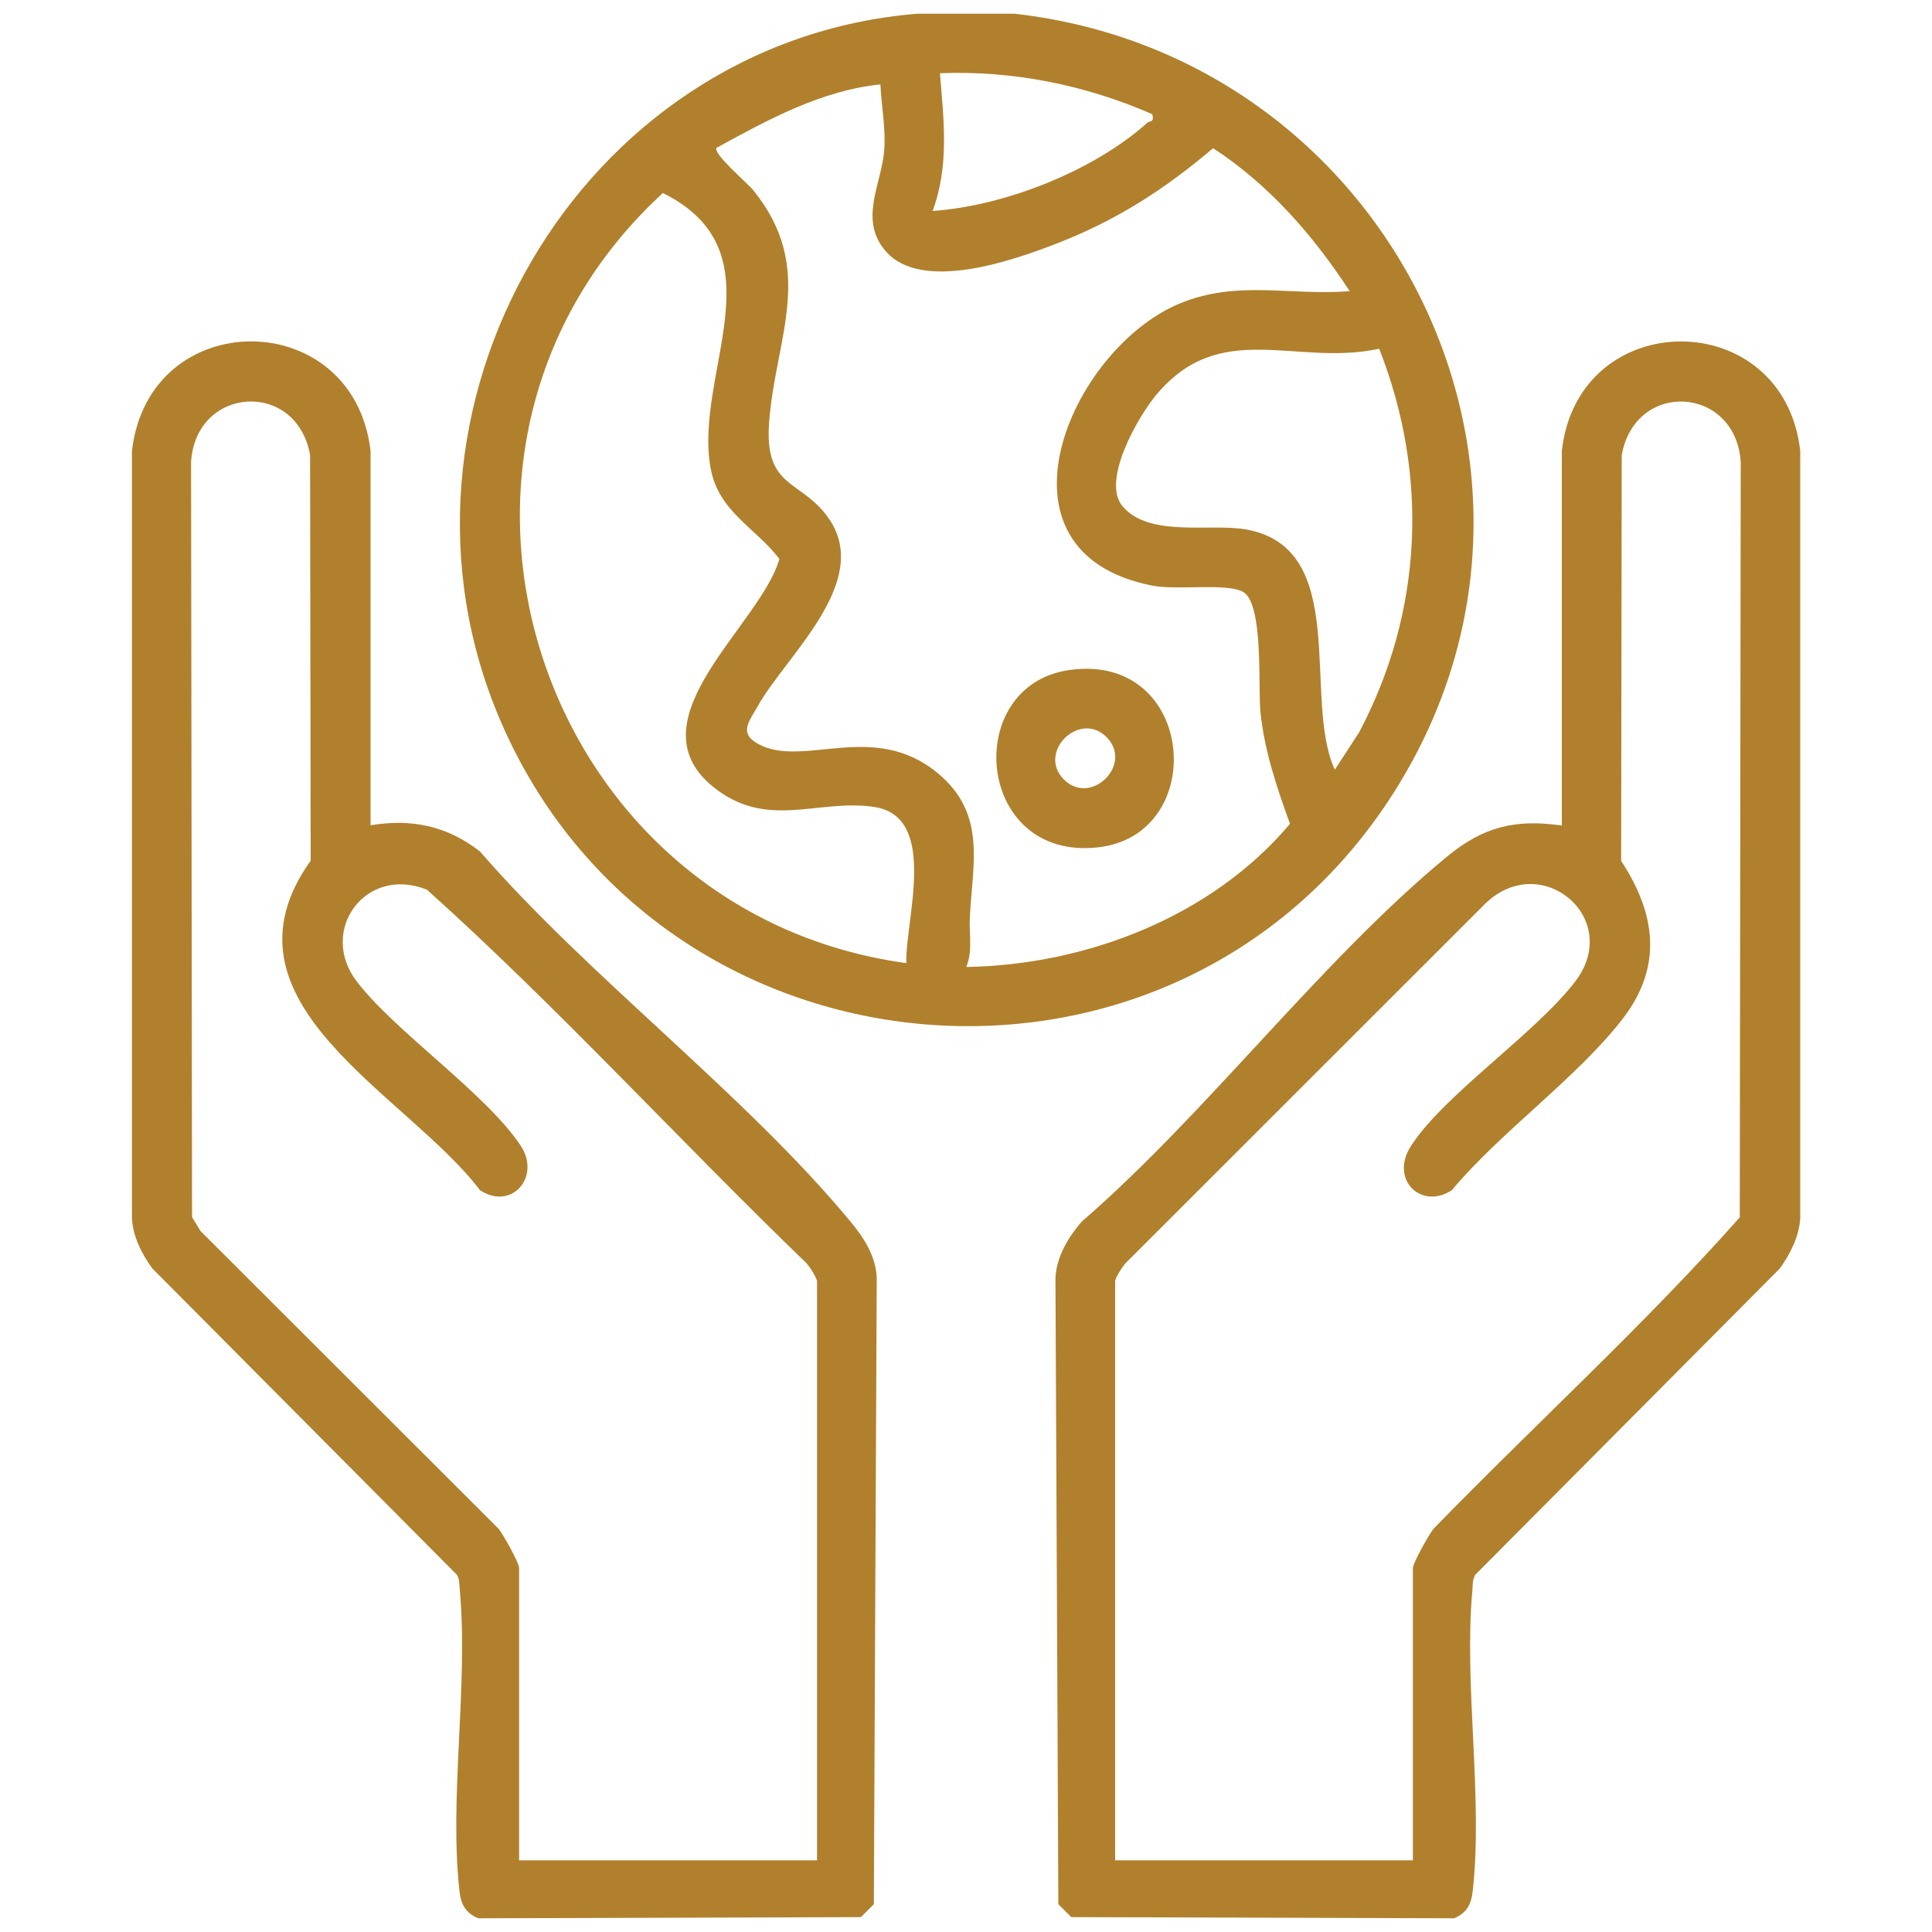 <?xml version="1.0" encoding="UTF-8"?>
<svg id="Layer_2" data-name="Layer 2" xmlns="http://www.w3.org/2000/svg" viewBox="0 0 100 100">
  <defs>
    <style>
      .cls-1 {
        fill: none;
      }

      .cls-2 {
        fill: #b1802c;
      }
    </style>
  </defs>
  <g id="Layer_1-2" data-name="Layer 1">
    <g>
      <rect class="cls-1" width="100" height="100"/>
      <g>
        <path class="cls-2" d="M52.51.71c19.65,2.21,30.5,24.34,19.16,41.03-11.55,16.99-37.57,14.46-45.73-4.35C18.94,21.26,29.92,2.13,47.49.71h5.01ZM59.64,5.91c-3.45-1.51-7.21-2.27-10.99-2.12.2,2.41.49,4.81-.38,7.13,3.73-.26,8.32-2.06,11.12-4.57.13-.11.37.01.25-.44ZM45.57,4.37c-3.06.31-5.83,1.83-8.48,3.28-.21.3,1.63,1.85,1.92,2.22,3.26,4.06,1.13,7.6.8,11.97-.27,3.56,1.73,2.93,3.15,5.09,2.12,3.24-2.27,7.02-3.71,9.57-.47.84-1.05,1.45.02,2.02,2.32,1.25,5.96-1.26,9.28,1.51,2.5,2.08,1.8,4.61,1.65,7.42-.05.87.16,1.79-.19,2.6,6.24-.1,12.73-2.62,16.76-7.41-.68-1.87-1.33-3.8-1.53-5.79-.13-1.25.18-5.64-.91-6.22-.89-.47-3.38-.06-4.69-.32-8.8-1.72-4.26-12.24,1.42-14.6,3-1.24,5.71-.39,8.8-.64-1.89-2.89-4.16-5.5-7.07-7.4-2.52,2.14-5.01,3.74-8.11,4.94-2.24.87-6.94,2.52-8.81.42-1.46-1.64-.23-3.5-.1-5.28.08-1.15-.15-2.25-.2-3.38ZM46.91,49.85c-.06-2.22,1.69-7.57-1.65-8.08-2.91-.45-5.58,1.23-8.38-1.07-4.22-3.48,2.51-8.37,3.46-11.77-1.23-1.62-3.15-2.44-3.56-4.7-.89-4.92,3.72-11.17-2.47-14.24-14.36,13.2-6.57,37.22,12.59,39.86ZM71.39,18.05c-4.33.94-8.23-1.61-11.56,2.41-.95,1.15-2.83,4.43-1.73,5.74,1.36,1.63,4.52.88,6.37,1.2,5.48.94,2.92,8.76,4.62,12.44l1.25-1.92c3.3-6.22,3.63-13.31,1.05-19.86Z"/>
        <path class="cls-2" d="M80.84,42.72v-19.38c.84-7.55,11.49-7.56,12.34,0v39.72c-.06.95-.52,1.85-1.06,2.6l-15.76,15.85c-.15.25-.13.53-.15.81-.45,4.91.57,10.8.01,15.62-.08.66-.34,1.1-.96,1.35l-19.81-.06-.67-.67-.15-32.43c.06-1.1.66-2.08,1.35-2.89,6.5-5.63,12.35-13.48,18.89-18.88,1.88-1.56,3.54-1.98,5.98-1.63ZM73.13,96.3v-15.13c0-.27.82-1.72,1.06-2.03,5.25-5.4,10.88-10.52,15.86-16.13l.05-39.09c-.25-3.95-5.46-4.28-6.16-.36l-.03,21c1.79,2.73,2.17,5.45.09,8.16-2.36,3.06-6.32,5.85-8.85,8.88-1.58,1.05-3.25-.55-2.11-2.3,1.74-2.67,6.38-5.76,8.48-8.48,2.51-3.26-1.72-6.85-4.63-4.06l-18.6,18.59c-.17.17-.57.79-.57.97v29.97h15.42Z"/>
        <path class="cls-2" d="M19.16,42.72c2.12-.36,3.97.02,5.68,1.35,5.72,6.58,13.7,12.54,19.19,19.17.68.82,1.3,1.77,1.35,2.89l-.15,32.43-.67.67-19.81.06c-.62-.26-.88-.69-.96-1.35-.56-4.82.46-10.71.01-15.62-.03-.28,0-.56-.15-.81l-15.76-15.85c-.55-.75-1.01-1.65-1.06-2.6V23.34c.87-7.57,11.47-7.55,12.35,0v19.38ZM42.29,96.3v-29.97c0-.18-.4-.8-.57-.97-6.6-6.37-12.82-13.2-19.62-19.31-3.2-1.28-5.65,2.14-3.62,4.77s6.66,5.76,8.47,8.48c1.07,1.61-.48,3.39-2.11,2.3-3.79-5-14.01-9.7-8.76-17.05l-.03-21c-.7-3.91-5.91-3.58-6.16.36l.05,39.09.44.72,15.43,15.41c.24.31,1.06,1.76,1.06,2.03v15.13h15.42Z"/>
        <path class="cls-2" d="M55.35,34.68c6.55-.93,7.28,8.54,1.47,9.18-6.35.7-7.06-8.39-1.47-9.18ZM57.27,38.15c-1.4-1.4-3.61.8-2.2,2.2s3.61-.8,2.2-2.2Z"/>
      </g>
    </g>
  </g>
</svg>